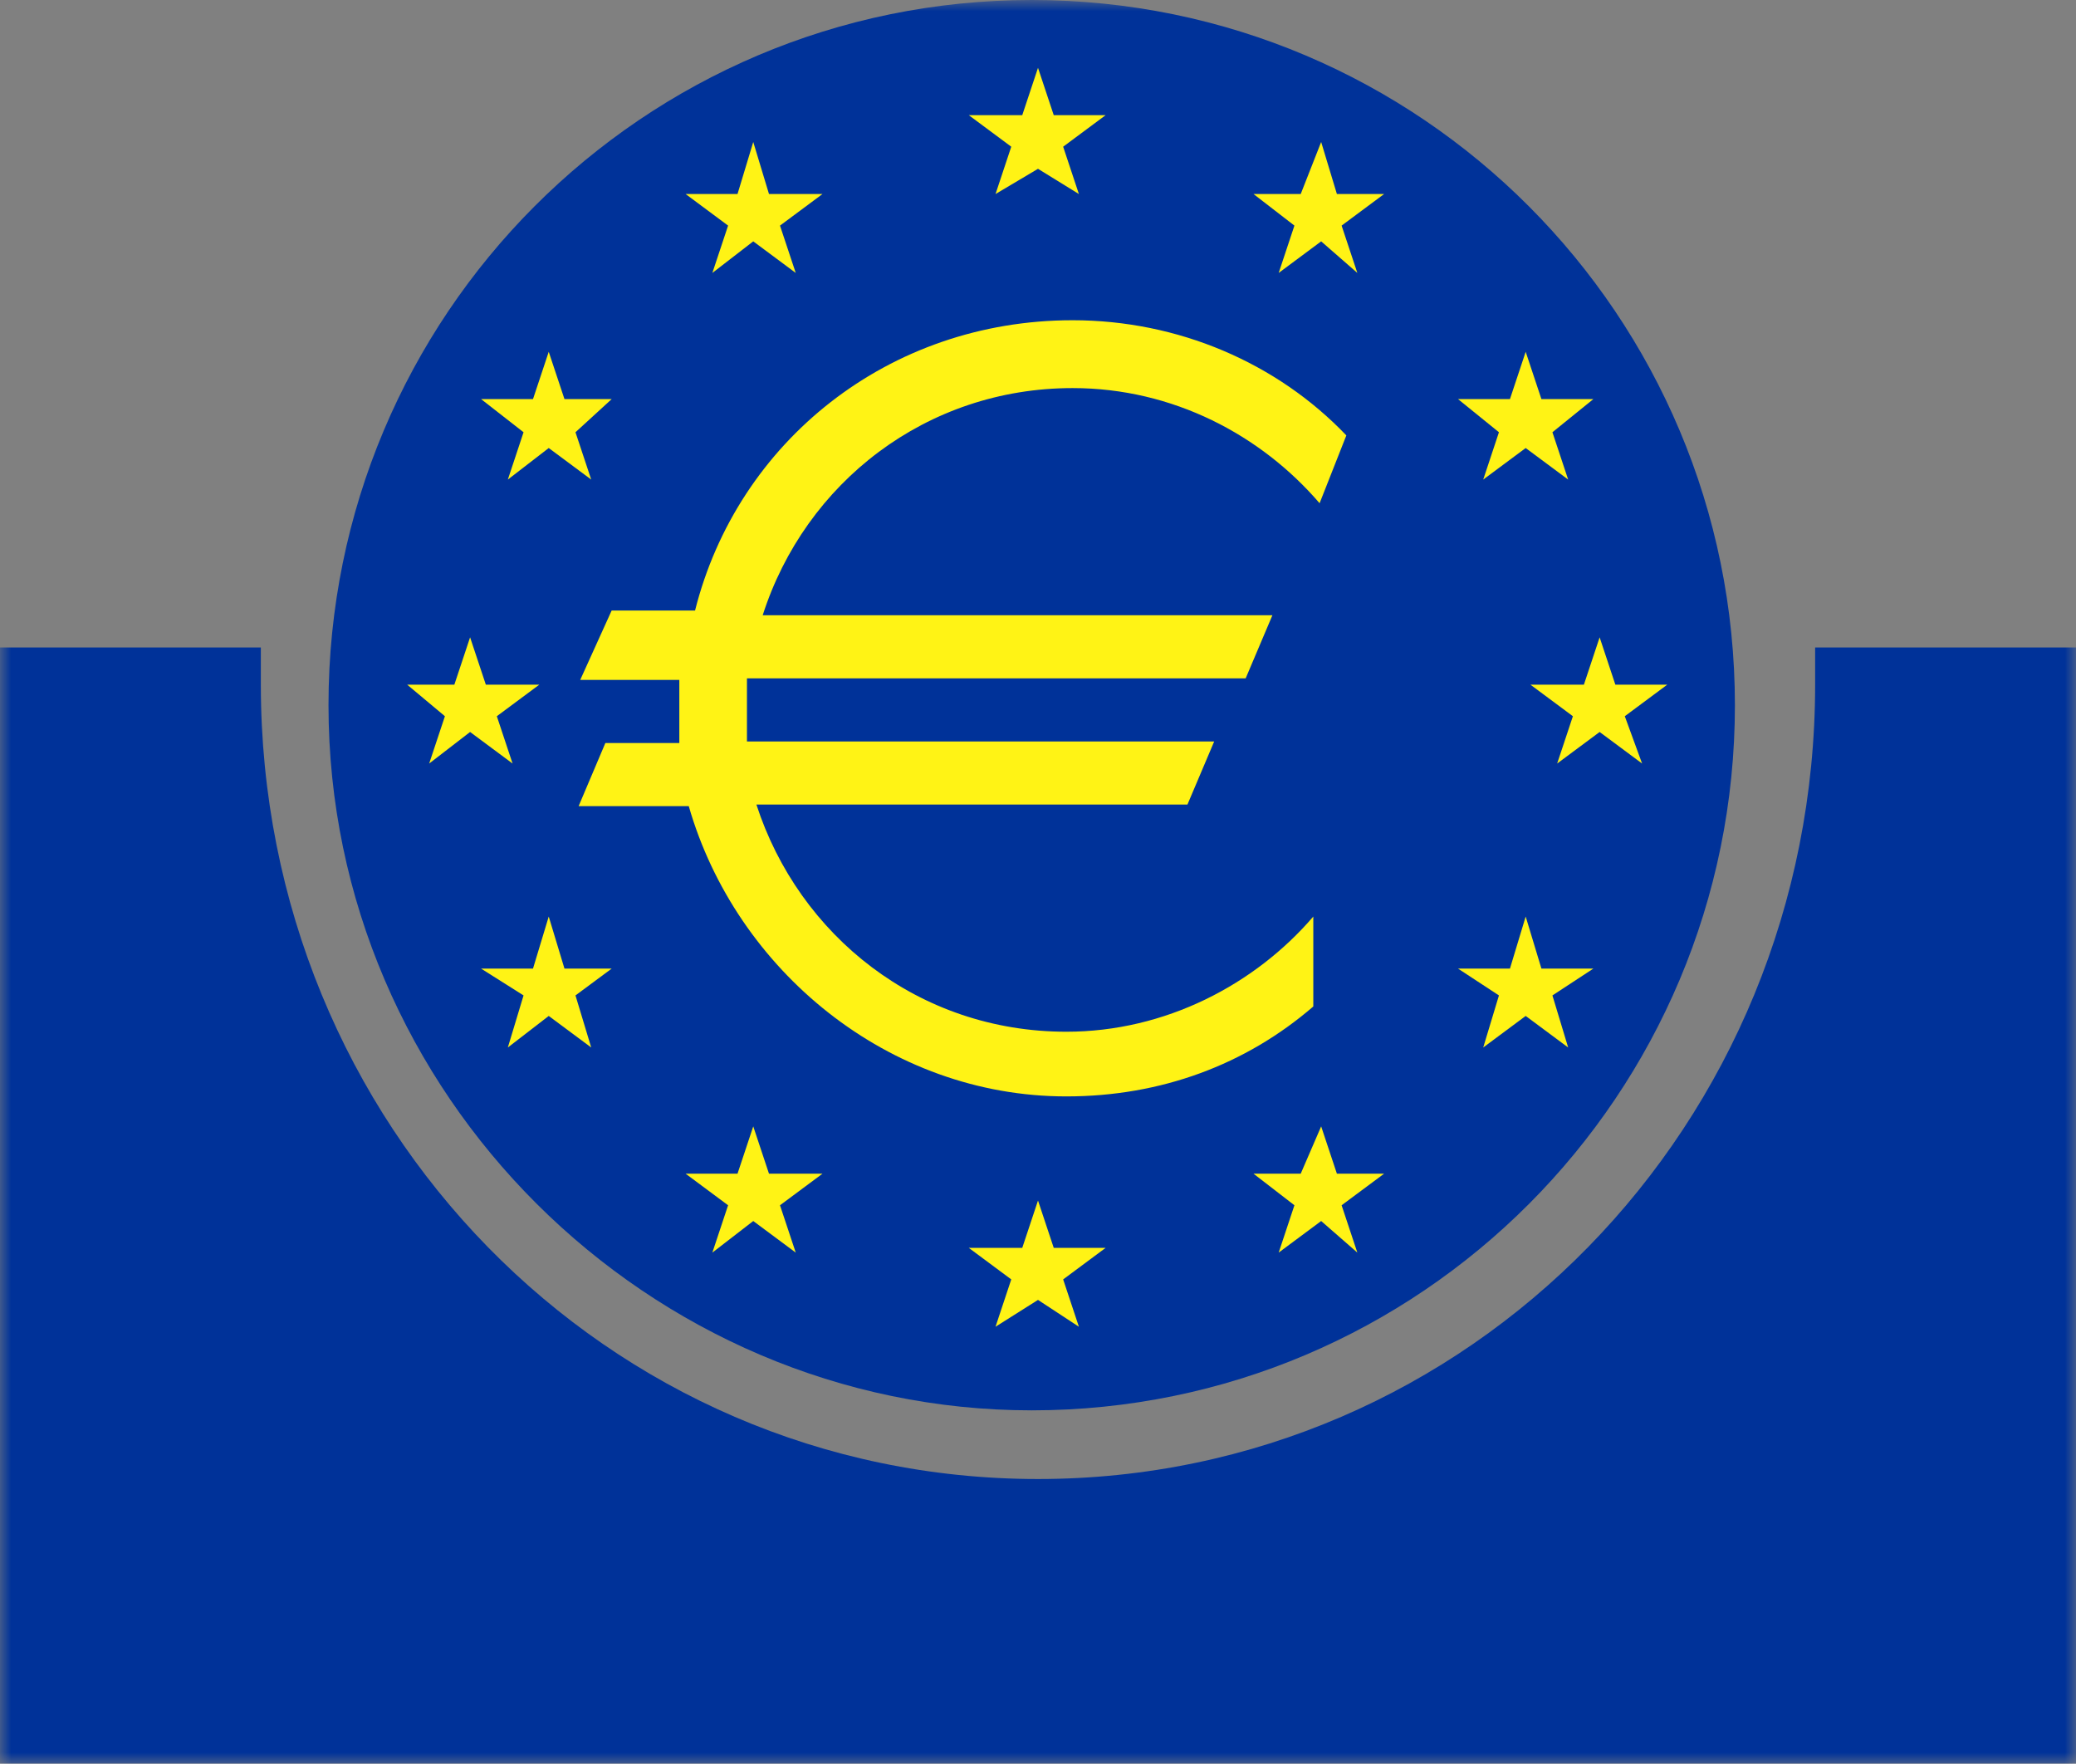 <svg width="93" height="79" viewBox="0 0 93 79" fill="none" xmlns="http://www.w3.org/2000/svg">
<rect x="0" y="0" width="93" height="79" fill="#808080" stroke="none"/>
<mask id="mask0_10049_9360" style="mask-type:luminance" maskUnits="userSpaceOnUse" x="0" y="0" width="93" height="79">
<rect width="93" height="79" fill="white"/>
</mask>
<g mask="url(#mask0_10049_9360)">
<path d="M-1 29H11.685C11.685 29.504 11.685 29.937 11.685 30.657C11.685 50.398 27.19 66.248 46.5 66.248C65.81 66.248 81.314 50.398 81.314 30.657C81.314 30.153 81.314 29.721 81.314 29H94V79H-1V29Z" fill="#003299"/>
<path d="M14.716 31.586C14.716 14.132 28.811 0 46.218 0C63.625 0 77.72 14.132 77.72 31.586C77.72 49.039 63.625 63.172 46.218 63.172C29.093 63.172 14.716 49.039 14.716 31.586Z" fill="#003299"/>
<path d="M49.53 5.158L47.627 6.571L48.332 8.691L46.5 7.561L44.597 8.691L45.302 6.571L43.399 5.158H45.795L46.5 3.038L47.205 5.158H49.53Z" fill="#FFF315"/>
<path d="M49.53 55.894L47.627 57.307L48.332 59.427L46.5 58.225L44.597 59.427L45.302 57.307L43.399 55.894H45.795L46.5 53.774L47.205 55.894H49.53Z" fill="#FFF315"/>
<path d="M62.004 8.691L60.101 10.105L60.806 12.225L59.185 10.811L57.282 12.225L57.987 10.105L56.155 8.691H58.269L59.185 6.36L59.89 8.691H62.004Z" fill="#FFF315"/>
<path d="M71.378 17.877L69.545 19.361L70.25 21.481L68.347 20.068L66.445 21.481L67.149 19.361L65.317 17.877H67.642L68.347 15.758L69.052 17.877H71.378Z" fill="#FFF315"/>
<path d="M74.69 30.667L72.787 32.081L73.562 34.2L71.66 32.787L69.757 34.2L70.462 32.081L68.559 30.667H70.955L71.66 28.547L72.364 30.667H74.69Z" fill="#FFF315"/>
<path d="M71.378 43.386L69.545 44.587L70.25 46.919L68.347 45.506L66.445 46.919L67.149 44.587L65.317 43.386H67.642L68.347 41.054L69.052 43.386H71.378Z" fill="#FFF315"/>
<path d="M62.004 52.572L60.101 53.986L60.806 56.106L59.185 54.692L57.282 56.106L57.987 53.986L56.155 52.572H58.269L59.185 50.453L59.89 52.572H62.004Z" fill="#FFF315"/>
<path d="M36.845 52.572L34.942 53.986L35.647 56.106L33.744 54.692L31.912 56.106L32.617 53.986L30.714 52.572H33.039L33.744 50.453L34.449 52.572H36.845Z" fill="#FFF315"/>
<path d="M24.16 30.667L22.257 32.081L22.962 34.2L21.059 32.787L19.226 34.2L19.931 32.081L18.24 30.667H20.354L21.059 28.547L21.764 30.667H24.16Z" fill="#FFF315"/>
<path d="M36.845 8.691L34.942 10.105L35.647 12.225L33.744 10.811L31.912 12.225L32.617 10.105L30.714 8.691H33.039L33.744 6.36L34.449 8.691H36.845Z" fill="#FFF315"/>
<path d="M27.401 17.877L25.78 19.361L26.485 21.481L24.582 20.068L22.75 21.481L23.454 19.361L21.552 17.877H23.877L24.582 15.758L25.287 17.877H27.401Z" fill="#FFF315"/>
<path d="M27.401 43.386L25.78 44.587L26.485 46.919L24.582 45.506L22.75 46.919L23.454 44.587L21.552 43.386H23.877L24.582 41.054L25.287 43.386H27.401Z" fill="#FFF315"/>
<path d="M27.401 27.346H31.137C33.039 19.785 39.805 14.344 48.05 14.344C52.772 14.344 57.212 16.252 60.313 19.503L59.115 22.541C56.507 19.503 52.561 17.383 48.05 17.383C41.496 17.383 36.07 21.622 34.167 27.558H57.001L55.803 30.384H33.462C33.462 30.879 33.462 31.303 33.462 31.798C33.462 32.292 33.462 32.716 33.462 33.211H54.393L53.195 36.037H33.885C35.788 41.902 41.144 46.213 47.769 46.213C52.209 46.213 56.225 44.093 58.833 41.054V45.082C55.803 47.696 51.997 49.11 47.769 49.11C39.805 49.11 32.969 43.457 30.855 36.108H25.921L27.119 33.281H30.432C30.432 32.787 30.432 32.363 30.432 31.868C30.432 31.374 30.432 30.95 30.432 30.455H25.992L27.401 27.346Z" fill="#FFF315"/>
</g>
</svg>
